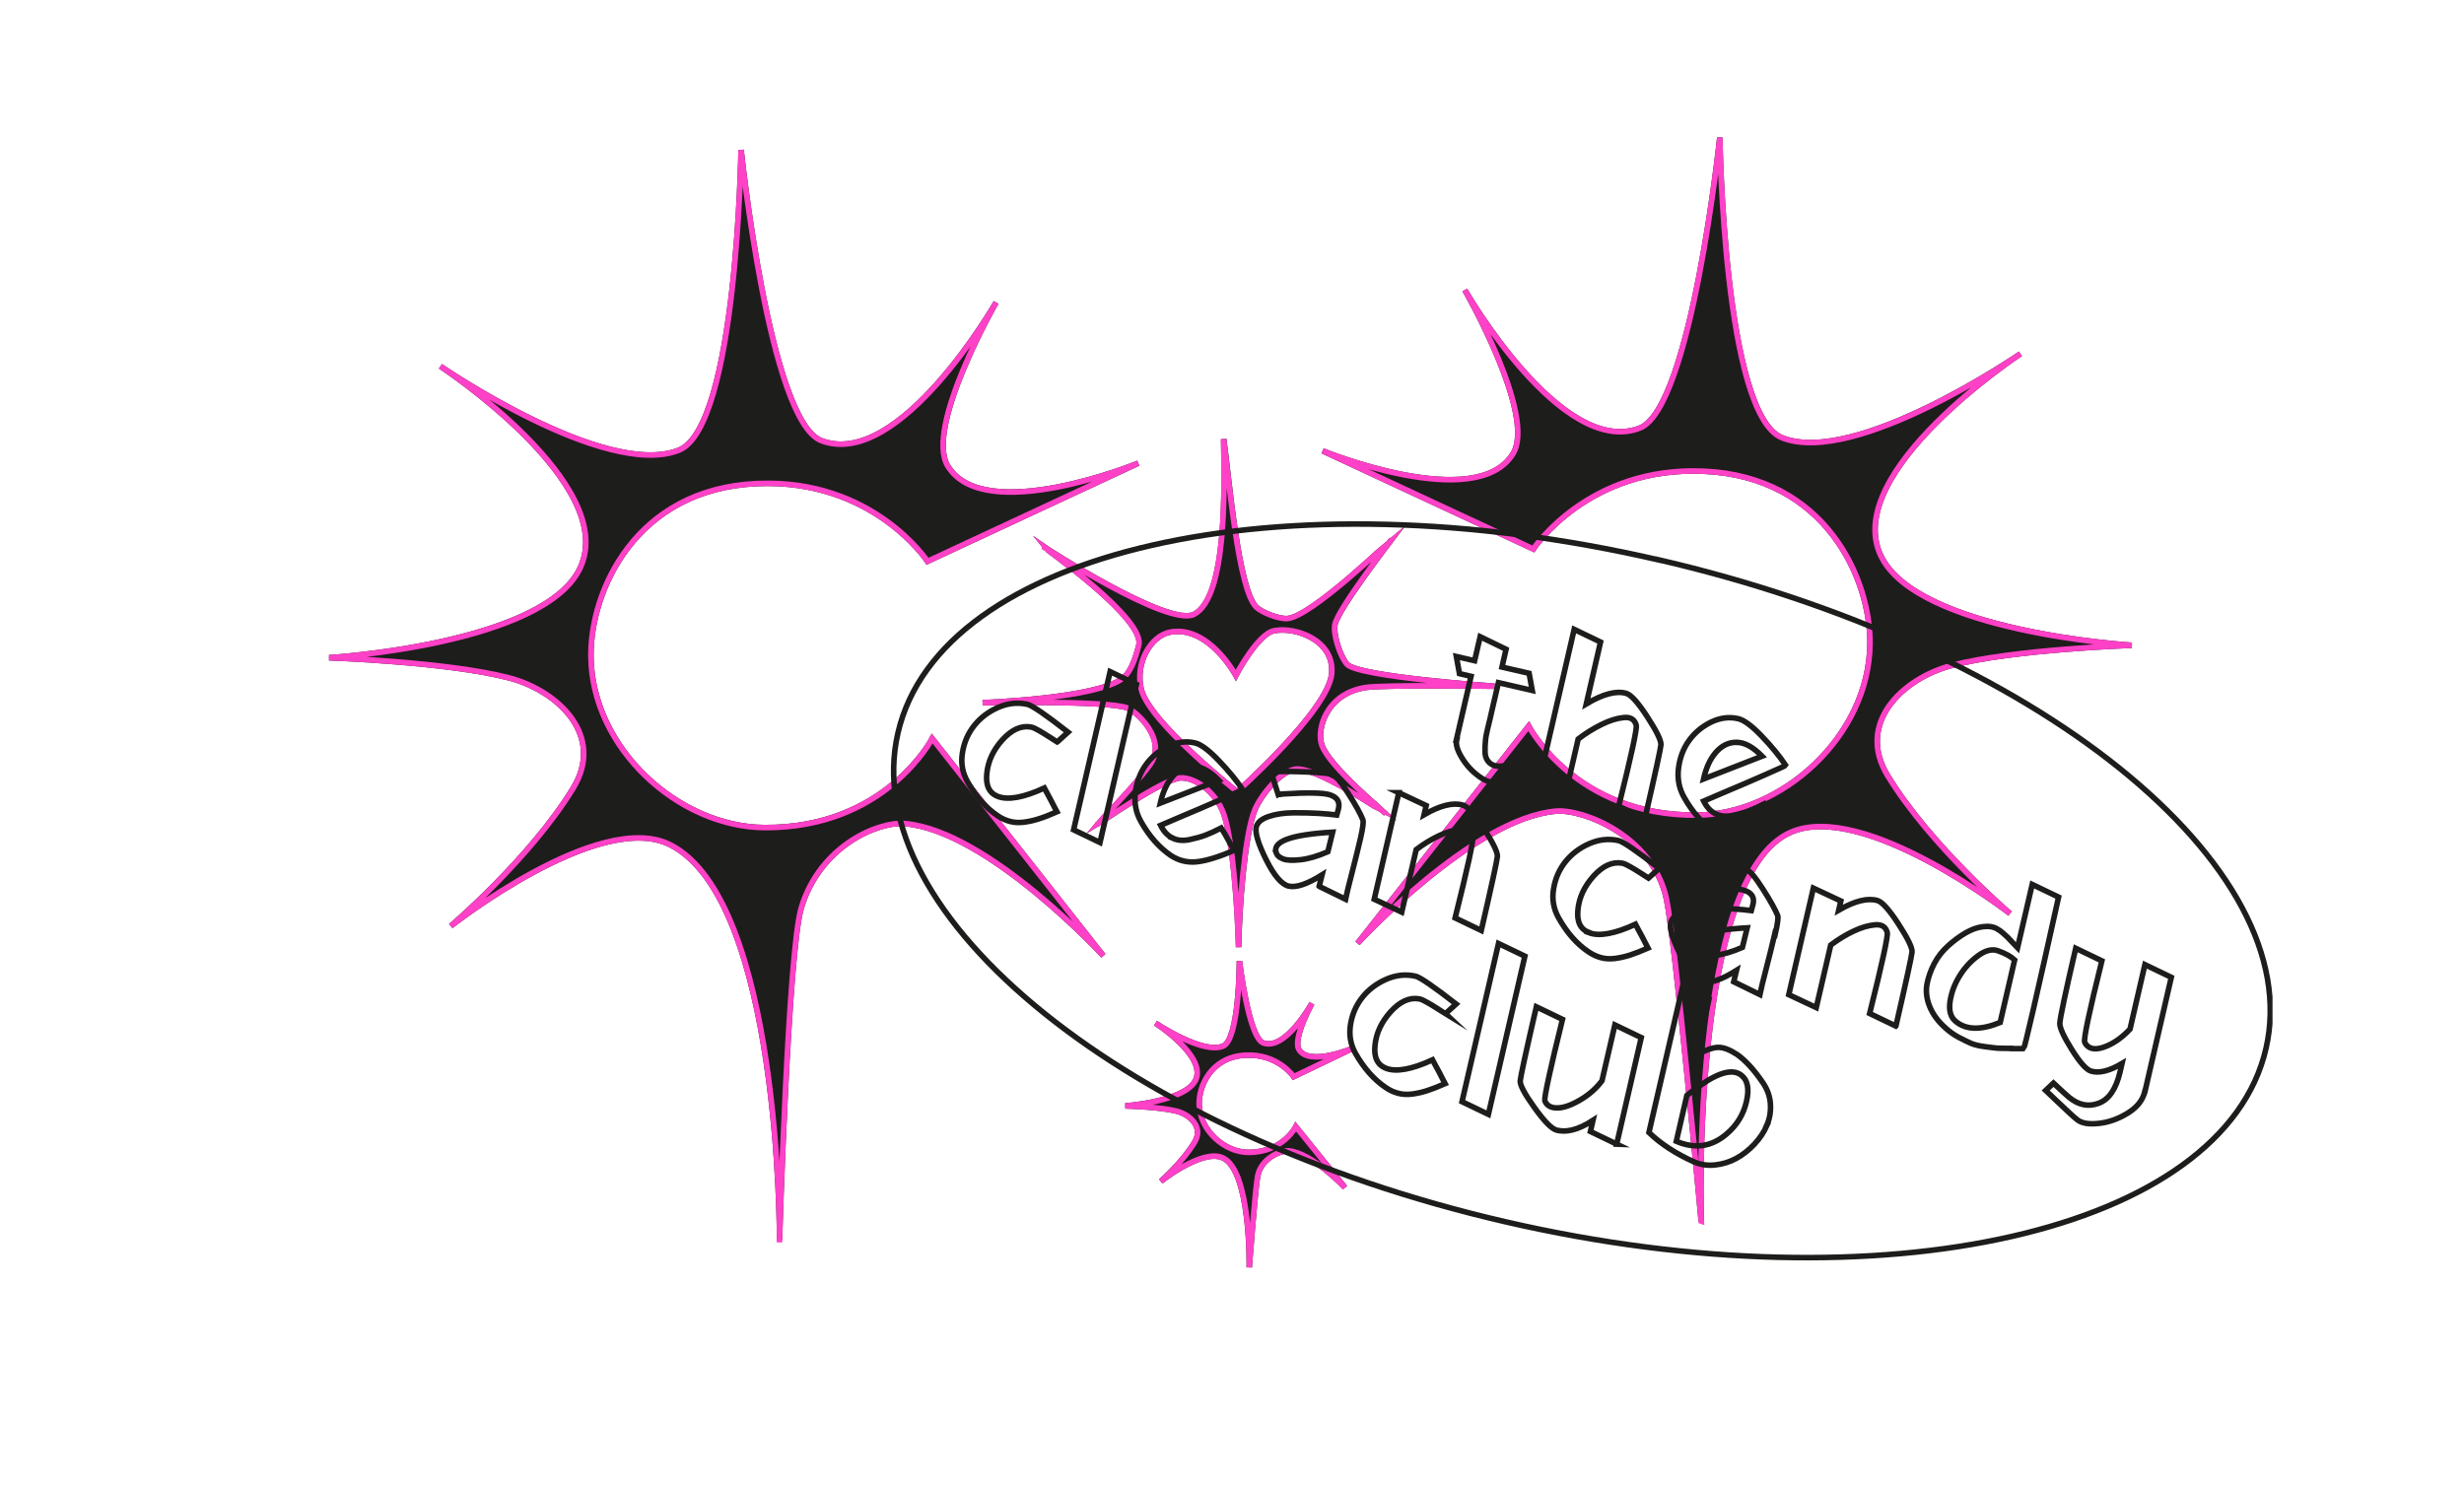 <?xml version="1.0" encoding="UTF-8"?><svg id="Ebene_1" xmlns="http://www.w3.org/2000/svg" xmlns:xlink="http://www.w3.org/1999/xlink" viewBox="0 0 221.47 133.61"><defs><style>.cls-1,.cls-2{fill:none;}.cls-3{clip-path:url(#clippath);}.cls-4{fill:#1d1d1b;stroke:#ff41c8;}.cls-4,.cls-5,.cls-2{stroke-miterlimit:10;stroke-width:.5px;}.cls-5{fill:#fc271c;}.cls-5,.cls-2{stroke:#1d1d1b;}</style><clipPath id="clippath"><rect class="cls-1" x="29.57" y="12.35" width="174.69" height="101.6"/></clipPath></defs><g class="cls-3"><path class="cls-5" d="m112.29,113.93s.16-8.78-2.42-9.86c-1.87-.79-5.53,2.13-5.53,2.13,0,0,1.99-1.75,3.05-3.54.79-1.34-.41-2.47-1.67-2.78-1.57-.39-4.57-.46-4.57-.46,0,0,5.45-.39,6.33-2.35.97-2.15-3.62-5.09-3.62-5.09,0,0,4.21,2.83,6.07,2.07,1.48-.6,1.47-7.65,1.47-7.65,0,0,.82,6.87,2.14,7.36,2,.74,4.38-3.56,4.38-3.56,0,0-1.77,3.2-1.16,4.17.95,1.52,4.83-.13,4.83-.13l-5.31,2.55s-1.41-2.09-4.35-1.93c-3.1.17-4.19,2.79-4.15,4.43.06,2.35,2.29,4.32,4.47,4.31,3.07-.01,4.22-2.31,4.22-2.31l4.42,5.47s-2.96-3.14-5.08-3.3c-.69-.05-2.45.65-2.77,2.26-.21,1.07-.76,8.21-.76,8.21"/><path class="cls-4" d="m112.29,113.93s.16-8.78-2.42-9.86c-1.87-.79-5.53,2.13-5.53,2.13,0,0,1.99-1.75,3.05-3.54.79-1.34-.41-2.47-1.67-2.78-1.57-.39-4.57-.46-4.57-.46,0,0,5.45-.39,6.33-2.35.97-2.15-3.62-5.09-3.62-5.09,0,0,4.21,2.83,6.07,2.07,1.48-.6,1.47-7.65,1.47-7.65,0,0,.82,6.87,2.14,7.36,2,.74,4.38-3.56,4.38-3.56,0,0-1.77,3.2-1.16,4.17.95,1.52,4.83-.13,4.83-.13l-5.31,2.55s-1.41-2.09-4.35-1.93c-3.1.17-4.19,2.79-4.15,4.43.06,2.35,2.29,4.32,4.47,4.31,3.07-.01,4.22-2.31,4.22-2.31l4.42,5.47s-2.96-3.14-5.08-3.3c-.69-.05-2.45.65-2.77,2.26-.21,1.07-.76,8.21-.76,8.21Z"/><path class="cls-5" d="m70.07,111.44s.13-30.51-9.85-35.51c-6.37-3.19-19.7,7.32-19.7,7.32,0,0,7.16-6.09,11-12.39,2.88-4.72-1.33-8.76-5.76-9.92-5.55-1.45-16.18-1.81-16.18-1.81,0,0,19.34-1.17,22.57-8.07,3.53-7.55-12.56-18.13-12.56-18.13,0,0,14.79,10.16,21.42,7.55,5.26-2.07,5.6-27,5.6-27,0,0,2.54,24.33,7.2,26.13,7.06,2.71,15.72-12.42,15.72-12.42,0,0-6.45,11.24-4.34,14.71,3.29,5.41,17.12-.26,17.12-.26l-18.94,8.82s-4.89-7.45-15.31-6.99c-10.98.48-15,9.69-14.95,15.52.08,8.32,7.91,15.36,15.61,15.41,10.89.07,15.07-8,15.07-8l15.38,19.52s-10.34-11.23-17.83-11.88c-2.43-.21-7.65,2.01-9.32,7.57-1.18,3.9-1.96,29.83-1.96,29.83"/><path class="cls-4" d="m70.07,111.44s.13-30.51-9.85-35.51c-6.37-3.19-19.7,7.32-19.7,7.32,0,0,7.16-6.09,11-12.39,2.88-4.72-1.33-8.76-5.76-9.92-5.55-1.45-16.18-1.81-16.18-1.81,0,0,19.34-1.17,22.57-8.07,3.53-7.55-12.56-18.13-12.56-18.13,0,0,14.79,10.16,21.42,7.55,5.26-2.07,5.6-27,5.6-27,0,0,2.54,24.33,7.2,26.13,7.06,2.71,15.72-12.42,15.72-12.42,0,0-6.45,11.24-4.34,14.71,3.29,5.41,17.12-.26,17.12-.26l-18.94,8.82s-4.89-7.45-15.31-6.99c-10.98.48-15,9.69-14.95,15.52.08,8.32,7.91,15.36,15.61,15.41,10.89.07,15.07-8,15.07-8l15.38,19.52s-10.34-11.23-17.83-11.88c-2.43-.21-7.65,2.01-9.32,7.57-1.18,3.9-1.96,29.83-1.96,29.83Z"/><path class="cls-5" d="m152.91,109.78s-1.03-31.03,8.06-34.97c6.58-2.85,19.7,7.32,19.7,7.32,0,0-7.16-6.09-11-12.39-2.88-4.72,1.33-8.76,5.76-9.92,5.55-1.45,16.18-1.81,16.18-1.81,0,0-19.34-1.17-22.57-8.07-3.53-7.55,12.56-18.13,12.56-18.13,0,0-14.79,10.16-21.42,7.55-5.26-2.07-5.6-27-5.6-27,0,0-2.54,24.34-7.2,26.13-7.06,2.71-15.72-12.42-15.72-12.42,0,0,6.45,11.24,4.34,14.71-3.29,5.42-17.12-.25-17.12-.25l18.94,8.82s4.89-7.45,15.31-6.99c10.98.48,15,9.69,14.95,15.51-.08,8.32-7.91,15.36-15.61,15.41-10.88.07-15.07-8-15.07-8l-15.38,19.52s10.34-11.23,17.83-11.88c2.43-.21,8.71,2.22,9.93,7.87.81,3.76,3.13,28.99,3.13,28.99"/><path class="cls-4" d="m152.91,109.78s-1.03-31.03,8.06-34.97c6.58-2.85,19.7,7.32,19.7,7.32,0,0-7.16-6.09-11-12.39-2.88-4.72,1.33-8.76,5.76-9.92,5.55-1.45,16.18-1.81,16.18-1.81,0,0-19.34-1.17-22.57-8.07-3.53-7.55,12.56-18.13,12.56-18.13,0,0-14.79,10.16-21.42,7.55-5.26-2.07-5.6-27-5.6-27,0,0-2.54,24.34-7.2,26.13-7.06,2.71-15.72-12.42-15.72-12.42,0,0,6.45,11.24,4.34,14.71-3.29,5.42-17.12-.25-17.12-.25l18.94,8.82s4.89-7.45,15.31-6.99c10.98.48,15,9.69,14.95,15.51-.08,8.32-7.91,15.36-15.61,15.41-10.88.07-15.07-8-15.07-8l-15.38,19.52s10.34-11.23,17.83-11.88c2.43-.21,8.71,2.22,9.93,7.87.81,3.76,3.13,28.99,3.13,28.99Z"/><path class="cls-5" d="m111.19,71.17s-7.87-6.21-8.61-9.19c-.58-2.33.82-4.83,2.62-5.16,3.45-.62,5.88,3.89,5.88,3.89,0,0,1.94-3.72,3.44-4.01,1.92-.38,5.44.85,5.18,3.85-.28,3.31-8.5,10.62-8.5,10.62m11.57-9.37c1.69-.25,11.57-.11,11.57-.11,0,0-12.3-.84-13.27-1.98-.65-.77-1.25-2.71-1.08-3.57.27-1.38,5.01-7.53,5.1-7.65-.12.09-7.25,6.99-9.39,7.12-.78.05-2.33-.57-2.79-1.04-1.62-1.64-2.42-11.47-2.92-15.09.06,4.17.36,14.14-2.64,15.74-2.31,1.23-13.49-6.04-13.59-6.11.11.17,9.42,6.64,8.58,8.99-.06.17-.47,2.18-1.44,2.9-2.44,1.82-12.58,2.17-12.58,2.17,0,0,11.19-.22,13,.47.88.33,3.66,2.88,2.04,5.13-1.41,1.96-4.72,5.3-4.79,5.39.13-.07,6.07-4.18,7.55-4.23,1.34-.05,3.18,1.26,3.88,3.24.83,2.37,1.24,8.57,1.33,11.98.05-3.48.53-10.03,1.44-12.3.51-1.26,2.15-3.37,3.58-3.69,1.82-.4,8.12,3.95,8.23,3.99-.09-.09-5.06-4.18-5.76-6.15-.51-1.41.37-4.66,3.96-5.2"/><path class="cls-4" d="m111.19,71.17s-7.87-6.21-8.61-9.19c-.58-2.33.82-4.83,2.62-5.16,3.45-.62,5.88,3.89,5.88,3.89,0,0,1.94-3.72,3.44-4.01,1.92-.38,5.44.85,5.18,3.85-.28,3.31-8.5,10.62-8.5,10.62Zm11.57-9.37c1.69-.25,11.57-.11,11.57-.11,0,0-12.3-.84-13.27-1.98-.65-.77-1.25-2.71-1.08-3.57.27-1.38,5.01-7.53,5.1-7.65-.12.09-7.25,6.99-9.39,7.12-.78.05-2.33-.57-2.79-1.04-1.62-1.64-2.42-11.47-2.92-15.09.06,4.17.36,14.14-2.64,15.74-2.31,1.23-13.49-6.04-13.59-6.11.11.17,9.42,6.64,8.58,8.99-.06.17-.47,2.18-1.44,2.9-2.44,1.82-12.58,2.17-12.58,2.17,0,0,11.19-.22,13,.47.88.33,3.66,2.88,2.04,5.13-1.41,1.96-4.72,5.3-4.79,5.39.13-.07,6.07-4.18,7.55-4.23,1.34-.05,3.18,1.26,3.88,3.24.83,2.37,1.24,8.57,1.33,11.98.05-3.48.53-10.03,1.44-12.3.51-1.26,2.15-3.37,3.58-3.69,1.82-.4,8.12,3.95,8.23,3.99-.09-.09-5.06-4.18-5.76-6.15-.51-1.41.37-4.66,3.96-5.2Z"/><path class="cls-2" d="m192.79,98.1c-.18.79-.69,1.44-1.53,1.96-.84.52-1.7.83-2.59.93-.89.1-1.53,0-1.94-.31-.16-.12-.39-.32-.69-.6-.31-.28-.69-.64-1.14-1.07-.46-.44-.8-.76-1.03-.98l.7-.66c.69.65,1.16,1.07,1.39,1.27.86.71,1.75.89,2.68.54.92-.34,1.56-1.29,1.92-2.83l.17-.74c-1.15.68-2.08.9-2.79.68-.42-.13-1-.78-1.73-1.95-.73-1.17-1.09-1.96-1.07-2.36.04-.55.52-2.8,1.43-6.73l2.35,1.13c-1.14,4.6-1.66,7.04-1.54,7.33.29.57.85.72,1.68.44.83-.28,1.63-.82,2.39-1.63l1.34-5.8,2.37,1.14-2.36,10.24Zm-11.99-3.85c-.65,0-1.07-.01-1.25-.02-.18-.01-.55-.06-1.1-.13-.55-.07-.98-.17-1.28-.3-.3-.13-.67-.31-1.11-.54-.44-.23-.84-.52-1.21-.86-.66-.59-1.13-1.23-1.41-1.93-.28-.69-.35-1.36-.24-1.99.12-.63.34-1.25.66-1.86s.74-1.14,1.24-1.59c.5-.45,1.02-.84,1.55-1.15.53-.31,1.06-.51,1.58-.57.52-.07.96,0,1.3.21.16.09.33.21.5.36.17.15.31.27.42.38.11.11.26.27.46.49.2.21.34.37.43.46l1.32-5.7,2.37,1.14c-2,9.02-3.05,13.56-3.14,13.62-.07,0-.43,0-1.08,0Zm-10.4-2.01l-2.35-1.13c1.14-4.56,1.66-6.98,1.58-7.28-.13-.51-.5-.74-1.09-.69-.6.05-1.24.24-1.94.57-.7.33-1.38.75-2.05,1.25l-1.3,5.62-2.47-1.16,2.21-9.58,2.47,1.16-.19.82c1.44-.83,2.6-1.12,3.49-.86.42.13,1.05.83,1.88,2.11.83,1.28,1.24,2.12,1.22,2.5-.03.36-.51,2.58-1.45,6.66Zm-16.2-19.08c.44.22.95.27,1.51.15.57-.11,1.05-.25,1.45-.4.4-.15.88-.37,1.43-.65l.31.49c.19.34.38.68.57,1.02l.31.49c-1.36.58-2.47.93-3.34,1.03-.87.1-1.66-.09-2.38-.56-1.05-.71-1.95-1.73-2.7-3.07-.45-.8-.61-1.67-.49-2.61.12-.94.43-1.76.94-2.47.51-.71,1.17-1.26,1.98-1.66.81-.39,1.63-.5,2.44-.31.53.12,1.24.65,2.13,1.58.89.93,1.6,1.8,2.14,2.61-.02.04-.65.32-1.87.86-1.23.54-2.46,1.07-3.68,1.58l-1.82.78c.27.54.62.92,1.06,1.13Zm5.33,10.76c-.21.91-.47,1.95-.77,3.12-.3,1.16-.5,1.96-.58,2.37l-2.35-1.15.25-1.02c-1.33.83-2.33,1.17-3.01,1.01-.64-.16-1.31-.96-2.02-2.38-.71-1.43-1-2.4-.88-2.92.1-.41.46-.73,1.1-.95.64-.22,1.39-.33,2.24-.34.85,0,1.6,0,2.25.05.65.04,1.2.09,1.65.15l.15-.54c.16-.64-.1-1.06-.78-1.28-.63-.19-2.04-.21-4.24-.07h-.02s-.02.01-.02.01h-.02s-.02,0-.02,0h-.02s-.02.01-.02.01h-.02s-.02.01-.02.01h-.02s-.02,0-.02,0l-.02.02h-.02s-.02-.01-.02-.01h-.02s-.02.01-.02.01h-.02s-.02,0-.02,0l-.02.02h-.02s-.66-2.07-.66-2.07c.99-.02,2.08-.01,3.27.04,1.19.05,1.93.11,2.22.19.29.08.78.65,1.46,1.72.68,1.06,1.12,1.86,1.33,2.38.07.18,0,.73-.21,1.65Zm-.72,17.27c-.27.6-.64,1.16-1.14,1.69-.49.52-1.04.95-1.63,1.27-.59.32-1.23.51-1.91.58-.68.07-1.3-.03-1.87-.28-1.63-.73-2.98-1.61-4.05-2.64l3.03-13.14,2.37,1.14-1.17,5.06c.82-.46,1.48-.69,1.96-.71s1.06.2,1.72.63c.76.53,1.54,1.38,2.34,2.56.41.6.63,1.24.67,1.92.04.68-.07,1.33-.34,1.92Zm-15.99-17.34c.92.35,2.31.1,4.18-.76l.28.53c.2.35.39.72.57,1.08l.28.53c-.61.27-1.14.47-1.59.62-.45.15-.9.25-1.35.31s-.87.04-1.26-.06c-.39-.1-.78-.28-1.15-.53-1.05-.7-1.95-1.73-2.7-3.07-.45-.81-.6-1.67-.44-2.6.15-.92.51-1.74,1.07-2.44.56-.7,1.28-1.24,2.15-1.62.88-.38,1.75-.47,2.63-.27.41.1,1.62.93,3.64,2.5l-.96.87c-.18-.11-.4-.25-.64-.41-.24-.16-.43-.28-.57-.36-.14-.08-.29-.17-.45-.26-.16-.09-.3-.16-.4-.21-.11-.05-.21-.08-.3-.1-.88-.16-1.74.23-2.59,1.17-.81.91-1.28,1.9-1.39,2.99-.12,1.08.21,1.78,1,2.08Zm2.5,19.01l-2.37-1.14.23-1c-1.32.85-2.42,1.13-3.32.86-.42-.13-1.07-.79-1.94-2.01-.87-1.21-1.3-2.01-1.28-2.4.03-.36.51-2.58,1.45-6.66l2.35,1.13c-1.13,4.57-1.65,7.02-1.59,7.32.18.44.56.65,1.13.64.57,0,1.26-.25,2.06-.72.8-.47,1.45-1.05,1.95-1.72l1.16-5.02,2.37,1.14-2.21,9.58Zm-11.54-2.68l-2.37-1.14,3.28-14.22,2.37,1.14-3.28,14.22Zm-3.85-9.04c-.18-.11-.4-.25-.64-.41-.24-.16-.43-.28-.57-.36-.14-.08-.28-.17-.45-.26-.16-.09-.3-.16-.4-.21-.11-.05-.21-.08-.3-.1-.88-.16-1.74.23-2.59,1.17-.81.91-1.28,1.9-1.39,2.99-.12,1.08.21,1.78.99,2.08.92.35,2.31.1,4.18-.76l.28.53c.2.35.39.71.57,1.08l.28.53c-.61.27-1.14.47-1.59.62s-.9.25-1.35.31c-.45.06-.87.04-1.26-.06-.39-.1-.78-.27-1.15-.53-1.05-.71-1.95-1.73-2.71-3.07-.45-.8-.59-1.67-.44-2.6.15-.92.51-1.74,1.07-2.44.56-.7,1.28-1.24,2.15-1.62.88-.38,1.75-.47,2.63-.27.41.1,1.62.93,3.64,2.5l-.96.87Zm-11.36-11.47l.26-1.02c-1.33.83-2.33,1.17-3.01,1.01-.64-.16-1.31-.96-2.02-2.38-.71-1.43-1-2.4-.89-2.92.1-.41.46-.73,1.1-.95.64-.22,1.39-.33,2.24-.34.85,0,1.6.01,2.25.05.65.04,1.2.09,1.65.15l.15-.54c.16-.64-.1-1.06-.78-1.28-.63-.19-2.04-.21-4.24-.07h-.02s-.03.01-.03.01h-.02s-.02,0-.02,0h-.02s-.02.01-.02.01h-.02s-.02.01-.02.01h-.02s-.02-.01-.02-.01h-.02s-.02.01-.02.01h-.02s-.02-.01-.02-.01l-.02.02h-.02s-.02,0-.02,0h-.02s-.02.01-.02.01l-.66-2.07c.99-.02,2.08-.01,3.27.04s1.93.12,2.22.2c.29.08.78.65,1.46,1.72.68,1.06,1.12,1.86,1.32,2.38.07.18,0,.73-.21,1.65-.21.91-.47,1.95-.77,3.12-.3,1.17-.5,1.96-.58,2.37l-2.35-1.15Zm-13.2-4.33c.44.21.95.26,1.51.15.57-.12,1.05-.25,1.45-.4.4-.15.88-.37,1.43-.65l.31.49c.19.34.38.68.57,1.02l.31.49c-1.36.58-2.47.93-3.33,1.03-.87.1-1.66-.09-2.38-.56-1.04-.71-1.95-1.73-2.7-3.07-.45-.8-.61-1.68-.49-2.61.12-.93.43-1.76.94-2.47.51-.71,1.17-1.26,1.98-1.66.81-.39,1.63-.5,2.44-.31.53.12,1.24.65,2.13,1.58.89.93,1.61,1.8,2.15,2.61-.02.04-.65.32-1.87.86-1.23.54-2.45,1.07-3.68,1.58l-1.82.78c.27.54.62.92,1.06,1.13Zm-8.87-.74l3.28-14.22,2.37,1.14-3.28,14.22-2.37-1.14Zm-1.48-7.9c-.18-.11-.4-.25-.64-.41-.24-.16-.43-.28-.57-.36-.13-.08-.28-.17-.44-.26-.16-.09-.3-.16-.4-.21-.11-.05-.21-.08-.3-.1-.88-.16-1.74.23-2.59,1.17-.81.91-1.27,1.9-1.38,2.99-.12,1.08.21,1.78.99,2.08.92.35,2.31.1,4.18-.76l.28.53c.2.36.39.72.57,1.08l.28.53c-.61.27-1.14.48-1.59.62-.45.15-.9.25-1.35.31-.45.06-.87.04-1.26-.06-.39-.1-.78-.27-1.15-.53-1.05-.71-1.95-1.73-2.7-3.07-.45-.8-.6-1.67-.44-2.6.15-.93.51-1.74,1.07-2.44s1.28-1.24,2.15-1.62c.87-.38,1.75-.47,2.63-.27.41.1,1.63.93,3.64,2.5l-.96.87Zm30.7,4.56l2.47,1.16-.19.82c1.44-.83,2.6-1.12,3.49-.86.42.12,1.05.83,1.88,2.11.83,1.28,1.24,2.12,1.22,2.5-.03.36-.51,2.58-1.45,6.66l-2.35-1.13c1.14-4.56,1.66-6.98,1.58-7.28-.13-.51-.5-.74-1.09-.68-.6.05-1.24.24-1.94.57s-1.39.75-2.05,1.25l-1.3,5.62-2.47-1.16,2.21-9.58Zm5.18-4.74l1.32-5.72-1.04-.24-.28-1.54,1.64.38.5-2.16,2.33,1.13-.37,1.6,2.44.56.28,1.54-3.04-.7-.59,2.54c-.03.15-.09.37-.15.66-.08.36-.17.72-.26,1.08-.09.36-.15.7-.17,1.03-.03.33-.04.64-.03.92,0,.28.07.52.19.72.12.2.29.35.51.45.22.11.51.14.9.09.38-.05.84-.16,1.36-.35l.4.75c-.94.53-1.7.87-2.28,1.03-.45.13-.99-.03-1.62-.49-.63-.46-1.15-1.02-1.55-1.69-.4-.66-.56-1.19-.46-1.59Zm10.59-9.94l2.37,1.14-1.28,5.56c1.51-.9,2.72-1.21,3.61-.94.42.13,1.05.83,1.88,2.11.83,1.28,1.24,2.12,1.22,2.5-.03.36-.51,2.58-1.45,6.66l-2.35-1.13c1.14-4.56,1.66-6.98,1.58-7.28-.15-.53-.52-.76-1.14-.69-.61.06-1.28.27-2,.63-.72.36-1.42.79-2.08,1.3l-1.27,5.5-2.37-1.14,3.28-14.22Zm7.57-6.25c-33.95-7.84-64.55-.87-68.35,15.56-3.79,16.44,20.65,36.11,54.61,43.95,33.95,7.84,64.55.87,68.35-15.57,3.79-16.43-20.65-36.11-54.61-43.95Zm28.72,35.6c-.66.49-1.22,1.1-1.67,1.84-.45.74-.73,1.51-.84,2.3-.11.8.06,1.38.51,1.75.93.78,2.26.81,4,.1l1.3-5.62c-.34-.32-.84-.59-1.51-.83-.53-.18-1.13-.03-1.79.46Zm-25.81-.64c.08.22.28.39.6.52.32.13.84.16,1.57.08.73-.08,1.55-.32,2.47-.72l.43-1.76c-3.76.21-5.45.84-5.07,1.88Zm4.11-18.56c-.71,0-1.32.3-1.84.89s-.89,1.39-1.12,2.41l5.26-2.05c-.82-.83-1.58-1.25-2.29-1.24Zm-48.83,2.17c-.71,0-1.32.3-1.84.89-.51.59-.89,1.39-1.12,2.41l5.26-2.05c-.82-.84-1.58-1.25-2.29-1.25Zm7.46,7.79c.08.22.28.39.6.52.32.13.85.16,1.57.08.73-.08,1.55-.32,2.47-.72l.43-1.76c-3.76.22-5.45.84-5.07,1.88Zm38.01,20.95c-.35.24-.72.52-1.1.84l-.95,4.12c1.66.71,3.16.5,4.49-.63.95-.79,1.57-1.8,1.83-3.01.24-1.08.09-1.84-.44-2.27-.75-.64-2.03-.32-3.82.95Z"/></g></svg>